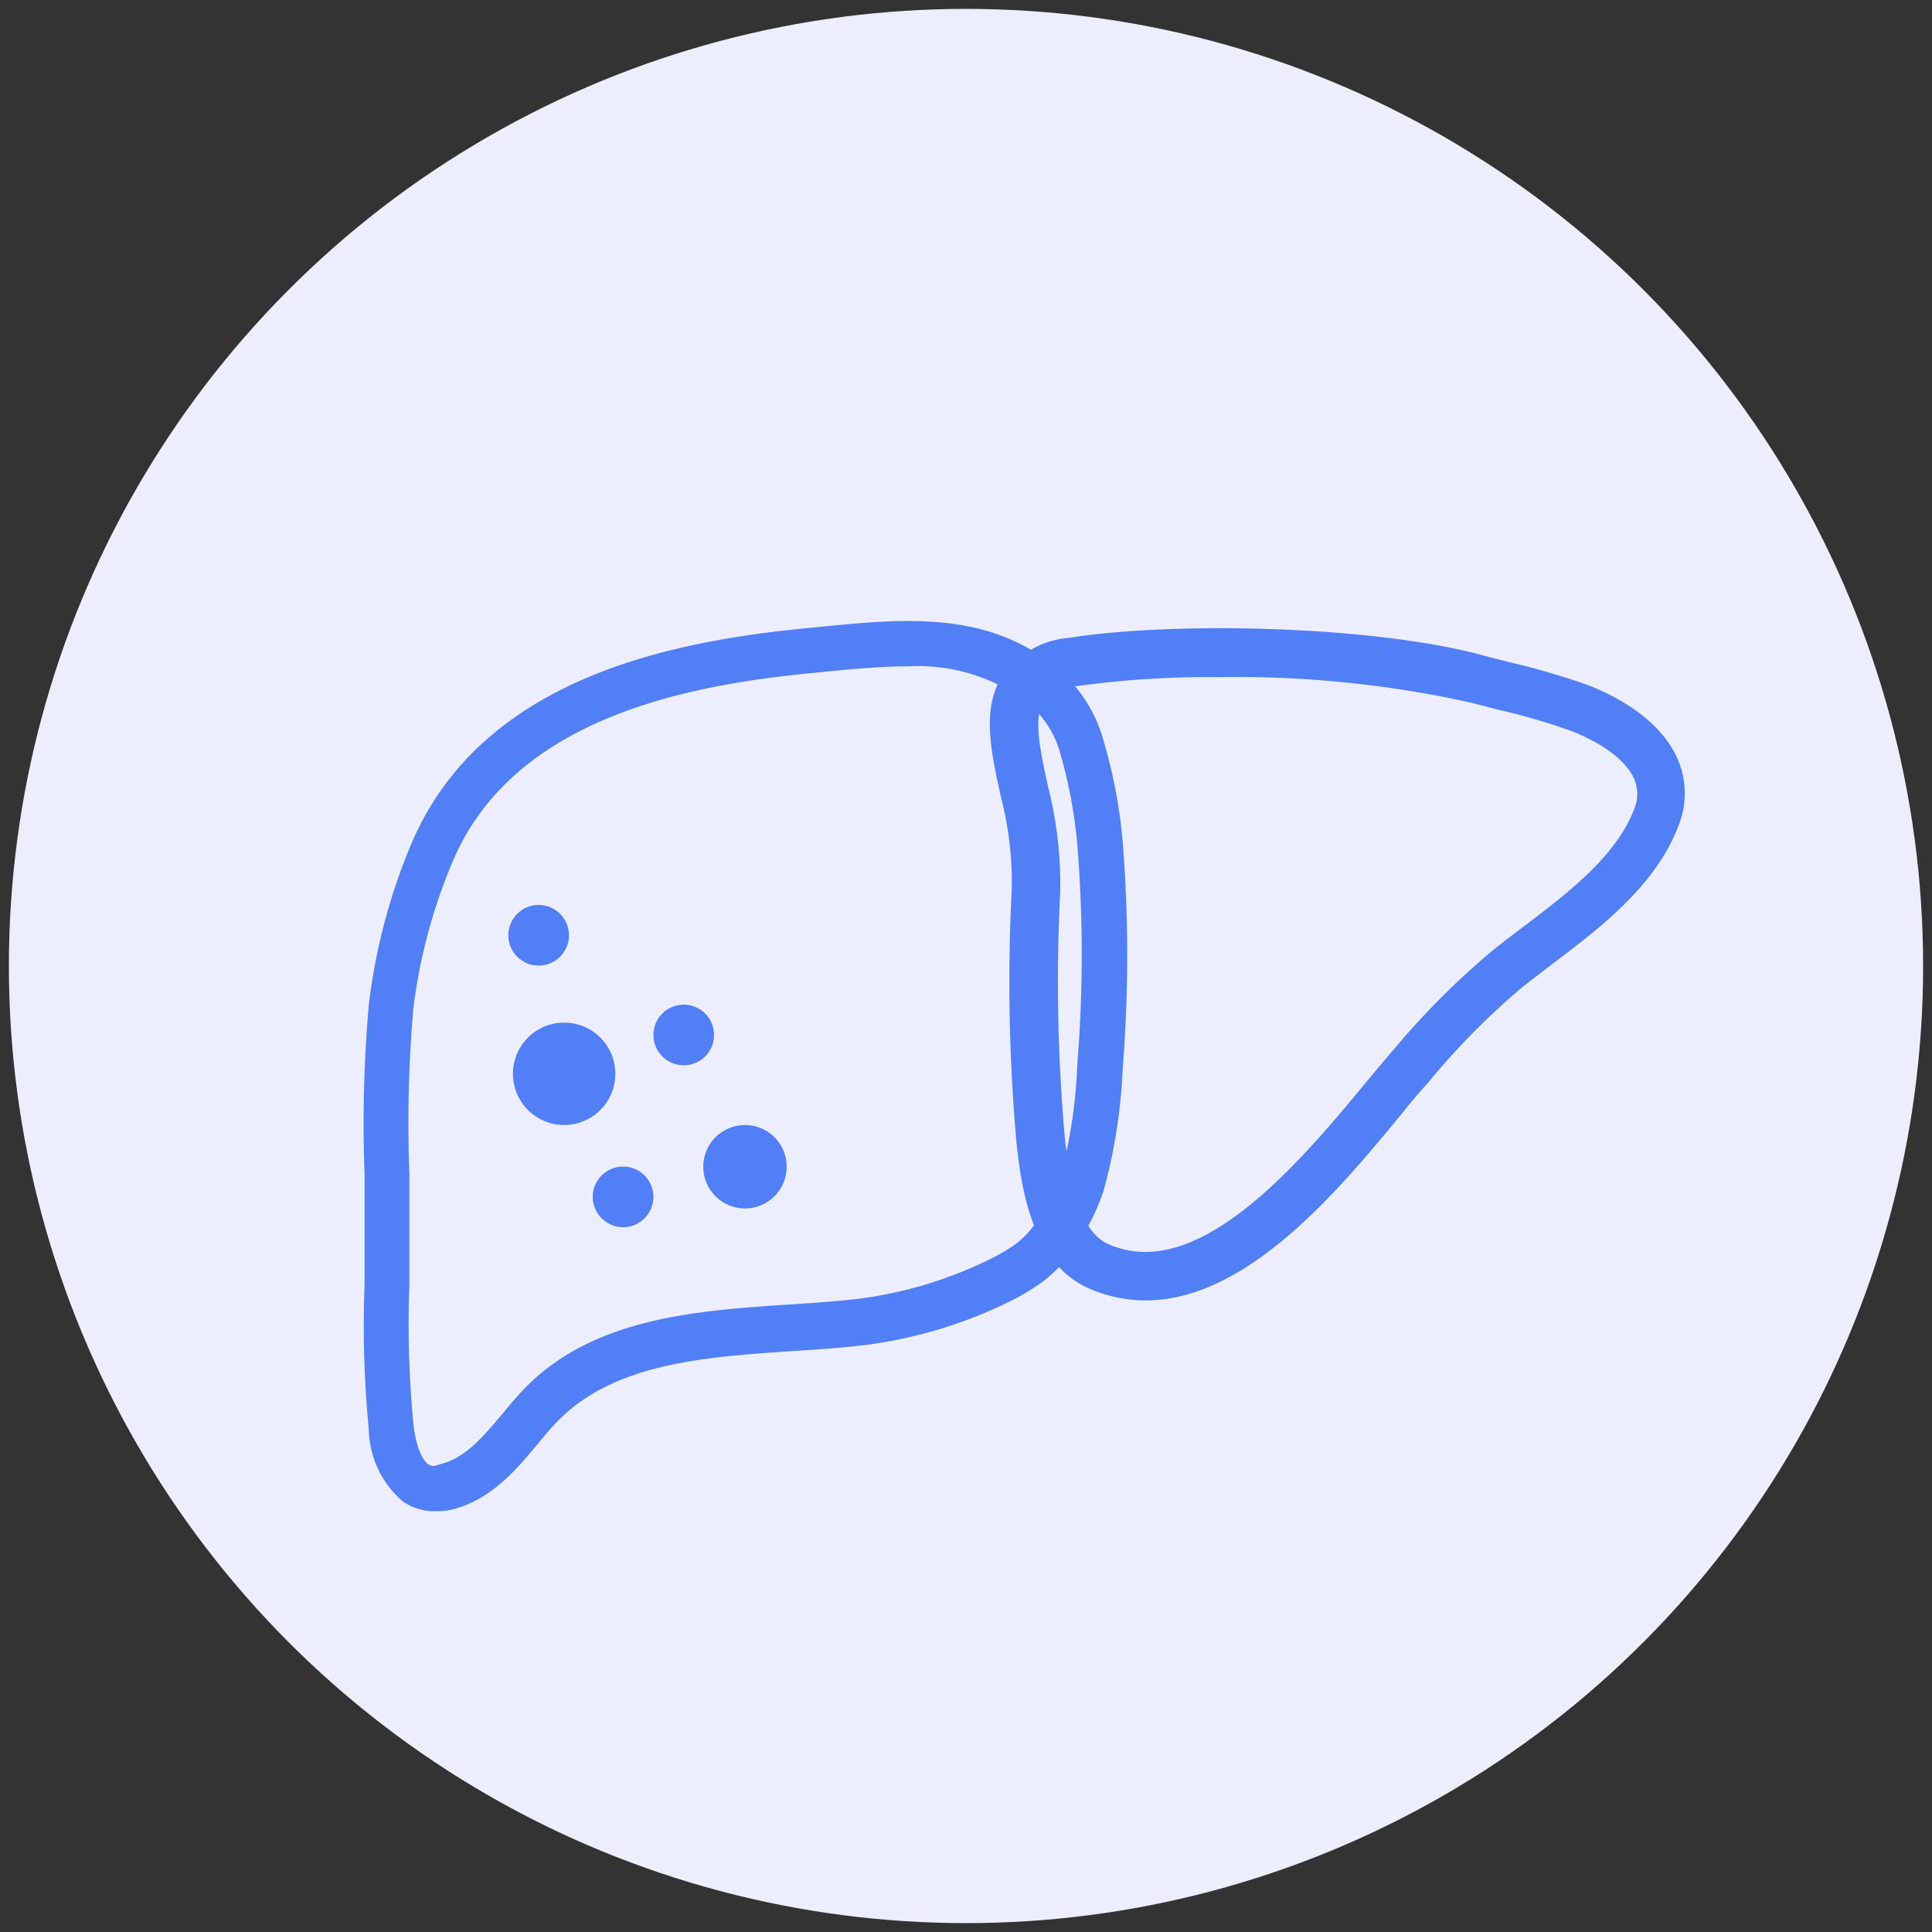 <svg xmlns="http://www.w3.org/2000/svg" viewBox="0 0 100 100"><rect x="0" y="0" width="100" height="100" fill="#333333" stroke="none"/><defs><style>.cls-1{fill:#eceefe;}.cls-2{fill:#517ff5;}</style></defs><g id="OBJECTS"><circle class="cls-1" cx="50" cy="50" r="49.54"/><path class="cls-2" d="M59.3,67.31a7.38,7.38,0,0,1-2.89-.6c-3.11-1.32-3.58-5.56-3.8-7.6A93.76,93.76,0,0,1,52.37,46v-.65a17.8,17.8,0,0,0-.58-4.17c-.52-2.37-1-4.62.16-6.31a4.73,4.73,0,0,1,3.42-1.86c5.36-.85,15.64-.64,21.39.91.42.12.88.23,1.35.35a38.4,38.4,0,0,1,4,1.16h0c1.35.51,3.75,1.69,4.71,3.82a4.49,4.49,0,0,1,.06,3.49c-1.2,3.13-4.06,5.29-6.59,7.2l-1.43,1.1A38.39,38.39,0,0,0,74,55.94c-.42.48-.89,1-1.39,1.64C69.32,61.58,64.57,67.31,59.3,67.31ZM63,34.9a48,48,0,0,0-7.23.46,2.68,2.68,0,0,0-1.86.87c-.59.86-.21,2.63.2,4.5a19.81,19.81,0,0,1,.63,4.73l0,.65a95.13,95.13,0,0,0,.23,12.74c.26,2.29.76,5,2.39,5.7,4.8,2,10-4.28,13.51-8.46.52-.62,1-1.19,1.42-1.69a41.32,41.32,0,0,1,5.17-5.16l1.47-1.13c2.39-1.8,4.85-3.66,5.82-6.17a2.15,2.15,0,0,0,0-1.69,6,6,0,0,0-3.41-2.59h0a34.07,34.07,0,0,0-3.74-1.08l-1.39-.36A57.64,57.64,0,0,0,63,34.9Z"/><path class="cls-2" d="M59.26,67.14a7,7,0,0,1-2.8-.58c-2.66-1.13-3.36-4.41-3.7-7.47a94.6,94.6,0,0,1-.24-13l0-.67A18.48,18.48,0,0,0,52,41.19c-.51-2.34-1-4.55.13-6.2a4.65,4.65,0,0,1,3.33-1.79,51.47,51.47,0,0,1,7.65-.49,58.44,58.44,0,0,1,13.67,1.4l1.35.35a35.2,35.2,0,0,1,4,1.16c1.33.5,3.7,1.65,4.63,3.74a4.28,4.28,0,0,1,.06,3.37c-1.19,3.08-4,5.23-6.54,7.13-.55.42-1,.75-1.43,1.1a38.13,38.13,0,0,0-4.88,4.88l-1.33,1.58C69.33,61.33,64.51,67.14,59.26,67.14Zm3.8-32.09a49.41,49.41,0,0,0-7.29.46,2.52,2.52,0,0,0-1.75.81c-.56.81-.16,2.62.22,4.37a20.6,20.6,0,0,1,.64,4.77l0,.66a91.4,91.4,0,0,0,.23,12.71c.24,2.25.73,4.92,2.29,5.58a4.76,4.76,0,0,0,1.88.39c4.15,0,8.55-5.3,11.45-8.81.55-.65,1-1.21,1.43-1.69a40.32,40.32,0,0,1,5.19-5.18c.44-.35.9-.7,1.39-1.07,2.34-1.77,4.9-3.7,5.84-6.16a2,2,0,0,0,0-1.58c-.63-1.4-2.7-2.27-3.32-2.5a33.33,33.33,0,0,0-3.73-1.08l-1.39-.36A56,56,0,0,0,63.06,35.05Z"/><path class="cls-2" d="M22.5,78.22a2.78,2.78,0,0,1-1.65-.51A5,5,0,0,1,19.09,74a55.48,55.48,0,0,1-.22-7.51l0-2.12c0-1.19,0-2.38,0-3.57a70.23,70.23,0,0,1,.22-8.8,30.84,30.84,0,0,1,2.21-8.35C25,35,34.92,33.15,42.1,32.48l.69-.07c3.74-.36,8-.77,11.42,1.79a7.46,7.46,0,0,1,2.9,4.1,26.8,26.8,0,0,1,1,5.26,74.11,74.11,0,0,1,0,11.76,28,28,0,0,1-1,6.35A11.32,11.32,0,0,1,54.9,65.5a8.87,8.87,0,0,1-.93.84,11.91,11.91,0,0,1-1.66,1,23.72,23.72,0,0,1-7.7,2.3c-1.14.13-2.31.21-3.55.29-4.64.31-9.43.63-12.36,3.8-.29.31-.57.65-.86,1-1.15,1.38-2.46,2.94-4.51,3.42A3.67,3.67,0,0,1,22.5,78.22ZM47,34.49c-1.31,0-2.65.12-4,.25l-.69.07c-6.58.61-15.7,2.29-18.87,9.76a28.25,28.25,0,0,0-2.05,7.68,69,69,0,0,0-.2,8.51c0,1.21,0,2.41,0,3.62l0,2.14a53.74,53.74,0,0,0,.21,7.2c.18,1.55.64,2,.77,2.07s.21.15.6,0c1.3-.3,2.25-1.44,3.26-2.64.31-.38.62-.75.94-1.09,3.56-3.86,9.06-4.22,13.91-4.54,1.21-.08,2.36-.16,3.44-.28a21.56,21.56,0,0,0,6.95-2.08,9.71,9.71,0,0,0,1.29-.76,5.41,5.41,0,0,0,.61-.55,8.77,8.77,0,0,0,1.73-3,25.71,25.71,0,0,0,.86-5.76,70.53,70.53,0,0,0,0-11.39h0A25,25,0,0,0,54.88,39a5.14,5.14,0,0,0-2.07-2.9A9.43,9.43,0,0,0,47,34.49Z"/><circle class="cls-2" cx="29.2" cy="55.58" r="2.65"/><circle class="cls-2" cx="38.56" cy="60.39" r="2.16"/><circle class="cls-2" cx="32.25" cy="61.95" r="1.57"/><circle class="cls-2" cx="35.39" cy="53.57" r="1.57"/><circle class="cls-2" cx="27.88" cy="48.41" r="1.57"/></g></svg>